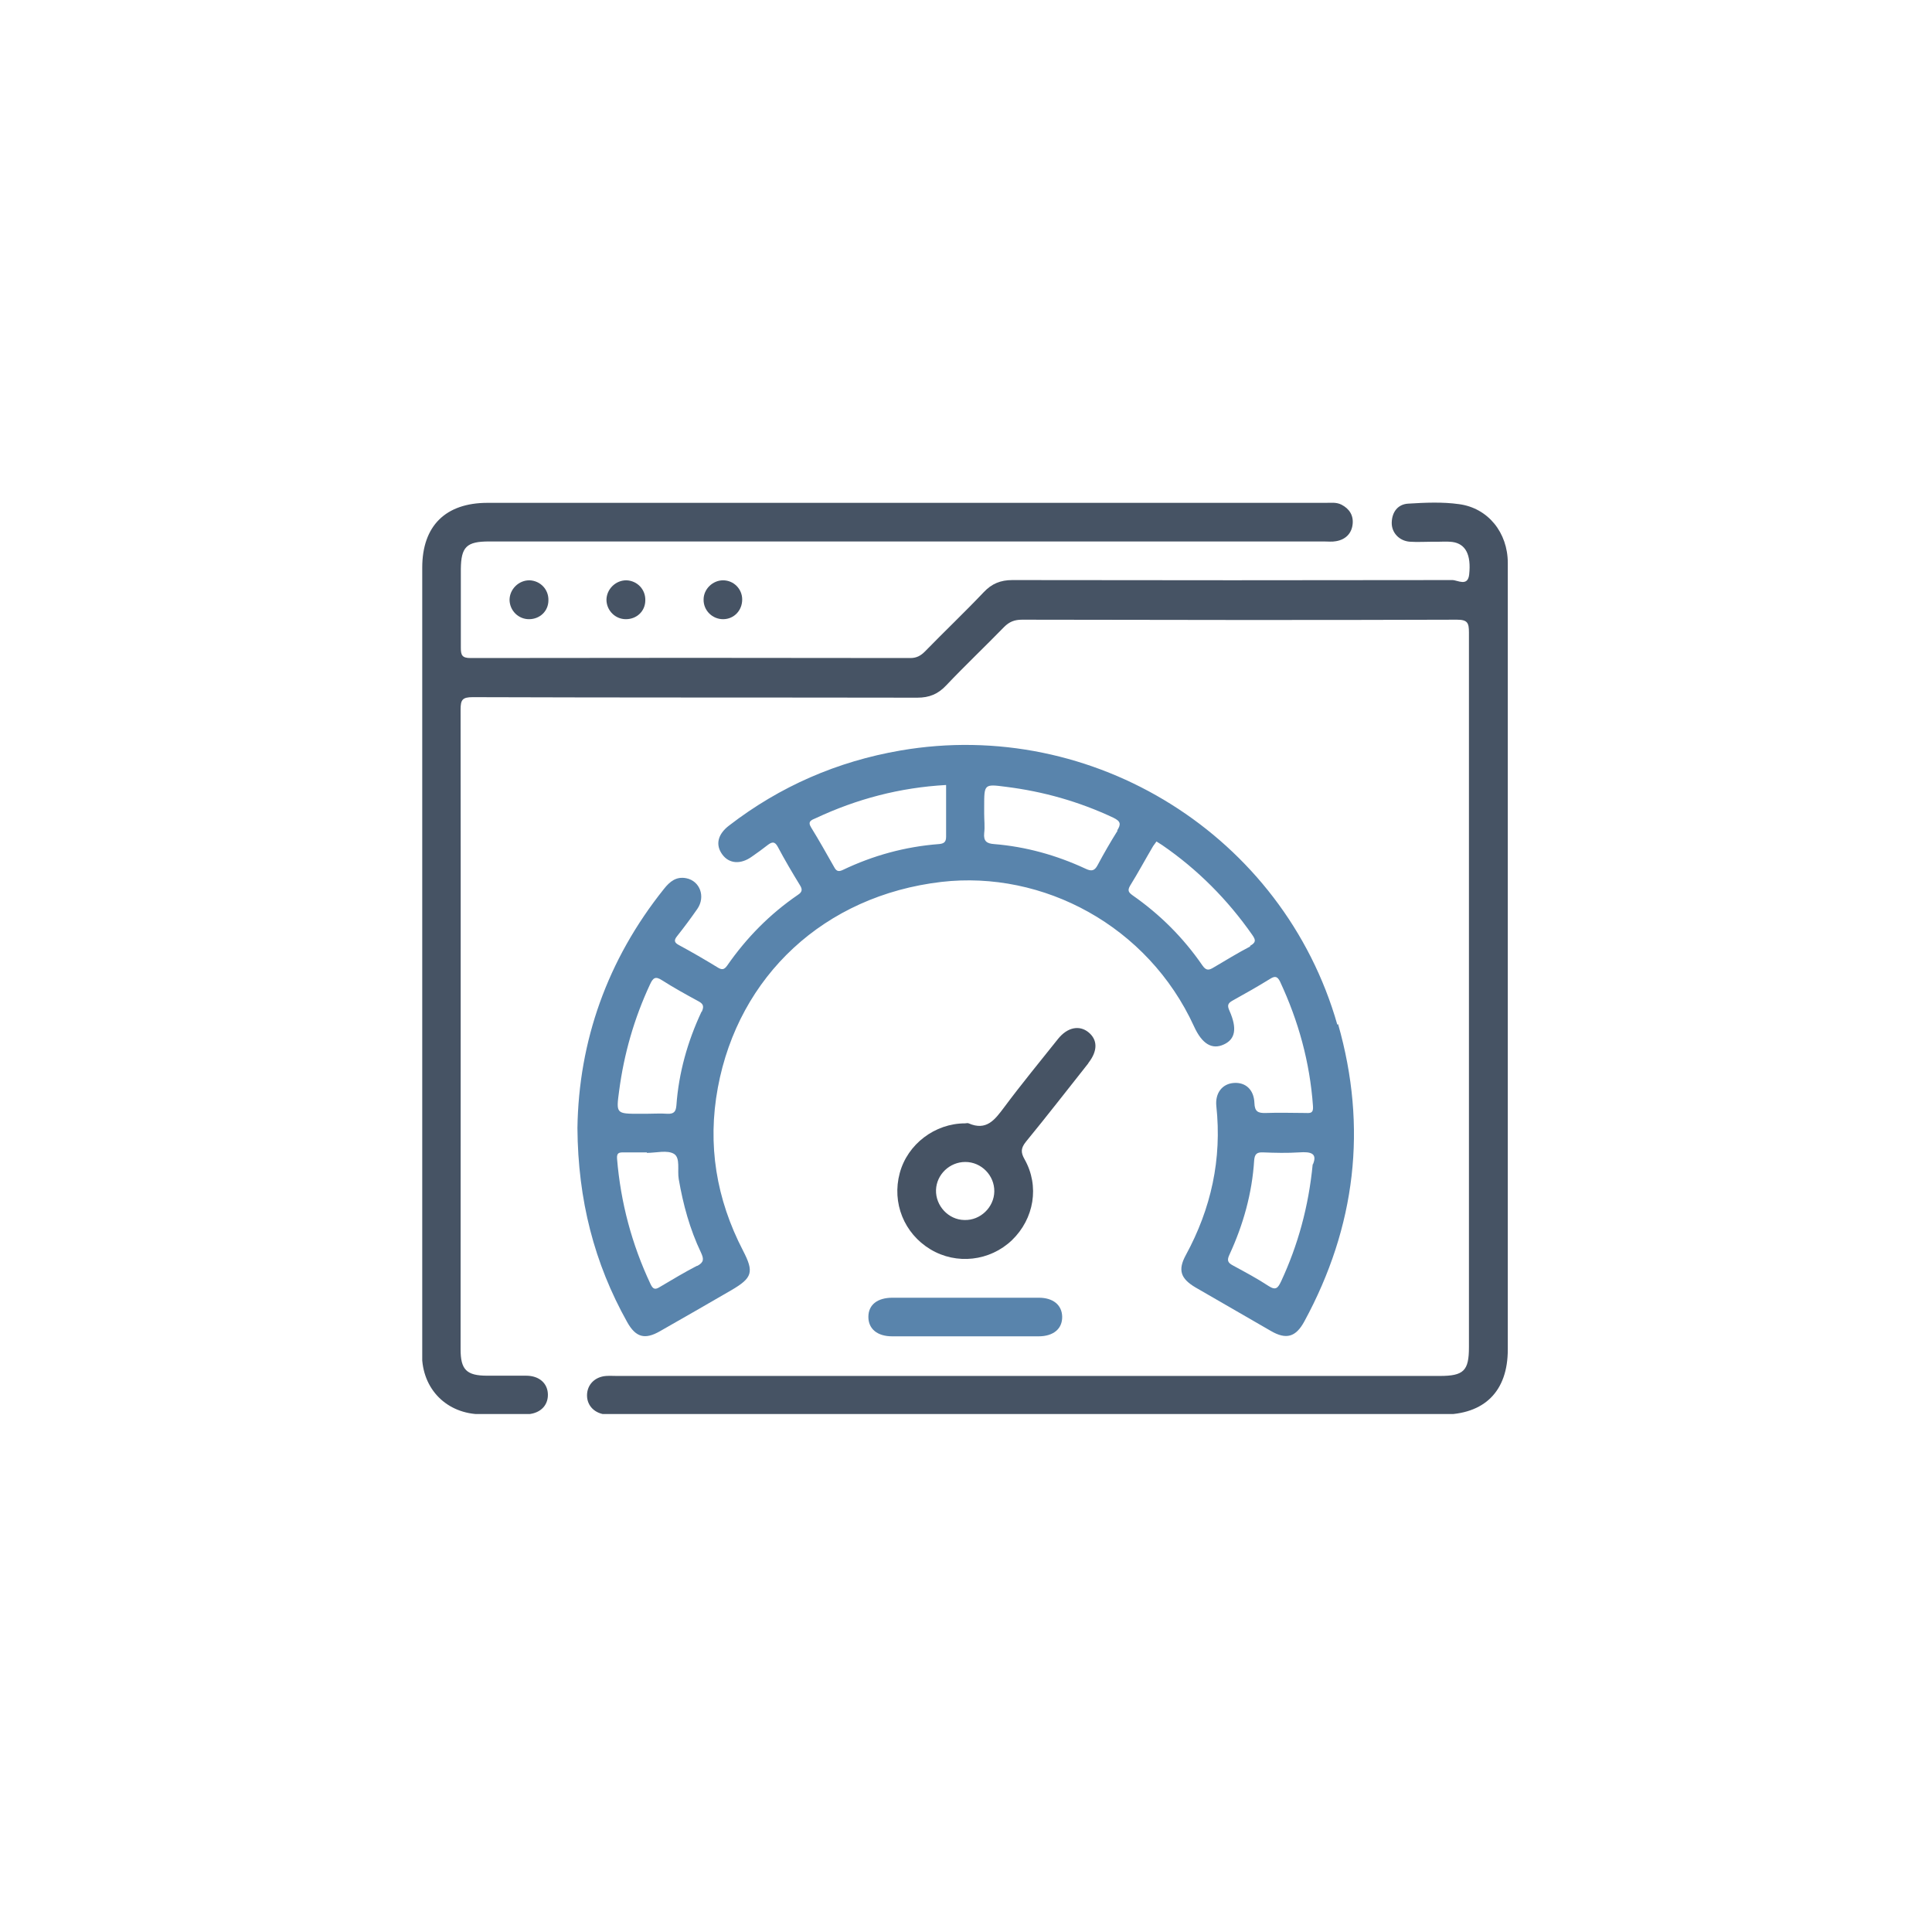 <svg xmlns="http://www.w3.org/2000/svg" width="100" height="100" viewBox="0 0 100 100" fill="none"><g clip-path="url(#clip0_1283_5812)"><path d="M46.811 26.027C54.08 26.027 61.361 26.027 68.629 26.027C68.898 26.027 69.166 25.987 69.434 26.121C69.85 26.336 70.064 26.684 70.011 27.14C69.957 27.623 69.635 27.932 69.153 28.012C68.951 28.052 68.737 28.026 68.522 28.026C54.12 28.026 39.717 28.026 25.315 28.026C24.148 28.026 23.867 28.307 23.853 29.447C23.853 30.801 23.853 32.169 23.853 33.524C23.853 33.899 23.907 34.06 24.349 34.06C31.94 34.047 39.53 34.047 47.12 34.06C47.442 34.06 47.656 33.939 47.871 33.725C48.877 32.692 49.922 31.7 50.915 30.654C51.331 30.211 51.786 30.024 52.403 30.024C59.993 30.037 67.584 30.037 75.174 30.024C75.442 30.024 75.978 30.386 76.045 29.729C76.153 28.709 75.858 28.146 75.174 28.052C74.838 28.012 74.503 28.052 74.168 28.039C73.766 28.039 73.377 28.066 72.974 28.039C72.424 27.999 72.022 27.57 72.036 27.047C72.049 26.497 72.358 26.095 72.894 26.068C73.766 26.014 74.664 25.974 75.522 26.095C77.024 26.296 78.043 27.57 78.043 29.139C78.043 33.765 78.043 38.378 78.043 43.005C78.043 51.949 78.043 60.894 78.043 69.852C78.043 72.011 76.837 73.218 74.664 73.218C60.382 73.218 46.114 73.218 31.832 73.218C31.685 73.218 31.537 73.218 31.39 73.218C30.8 73.177 30.384 72.775 30.384 72.225C30.384 71.675 30.786 71.26 31.376 71.219C31.564 71.206 31.752 71.219 31.94 71.219C46.127 71.219 60.329 71.219 74.516 71.219C75.764 71.219 76.032 70.951 76.032 69.731C76.032 57.394 76.032 45.07 76.032 32.733C76.032 32.25 75.965 32.075 75.415 32.075C67.905 32.102 60.409 32.089 52.9 32.075C52.511 32.075 52.242 32.183 51.974 32.451C50.982 33.47 49.949 34.449 48.97 35.481C48.555 35.924 48.099 36.112 47.482 36.112C39.811 36.098 32.141 36.112 24.47 36.085C23.934 36.085 23.84 36.219 23.84 36.729C23.853 47.765 23.84 58.802 23.84 69.838C23.84 70.897 24.148 71.206 25.221 71.206C25.892 71.206 26.562 71.206 27.233 71.206C27.917 71.206 28.359 71.608 28.359 72.198C28.359 72.788 27.917 73.191 27.233 73.204C26.455 73.204 25.691 73.204 24.913 73.204C23.129 73.191 21.842 71.903 21.842 70.106C21.855 64.005 21.855 57.917 21.855 51.828C21.855 44.346 21.855 36.863 21.855 29.38C21.855 27.221 23.062 26.027 25.235 26.027C32.422 26.027 39.61 26.027 46.811 26.027Z" fill="#465364"></path><path d="M49.949 67.17C51.223 67.17 52.497 67.17 53.771 67.17C54.509 67.17 54.965 67.545 54.978 68.149C54.991 68.779 54.522 69.168 53.758 69.168C51.237 69.168 48.715 69.168 46.181 69.168C45.403 69.168 44.947 68.779 44.947 68.162C44.947 67.532 45.417 67.17 46.194 67.17C47.441 67.17 48.702 67.17 49.949 67.17Z" fill="#5984AC"></path><path d="M28.386 31.07C28.386 31.633 27.943 32.049 27.38 32.049C26.83 32.049 26.387 31.606 26.374 31.057C26.374 30.493 26.857 30.024 27.42 30.037C27.97 30.064 28.399 30.507 28.386 31.07Z" fill="#465364"></path><path d="M33.401 31.07C33.401 31.633 32.959 32.049 32.395 32.049C31.846 32.049 31.403 31.606 31.39 31.057C31.39 30.493 31.872 30.024 32.436 30.037C32.985 30.064 33.415 30.507 33.401 31.07Z" fill="#465364"></path><path d="M38.416 31.029C38.416 31.593 38.001 32.035 37.451 32.049C36.874 32.062 36.405 31.593 36.418 31.029C36.418 30.493 36.888 30.037 37.424 30.037C37.974 30.037 38.416 30.48 38.416 31.029Z" fill="#465364"></path><path d="M69.219 53.035C66.43 43.26 56.6 37.118 46.597 38.848C43.338 39.411 40.374 40.698 37.746 42.723C37.142 43.179 37.022 43.729 37.384 44.225C37.733 44.708 38.336 44.761 38.926 44.332C39.194 44.145 39.476 43.944 39.731 43.742C39.945 43.581 40.093 43.528 40.254 43.823C40.616 44.507 41.005 45.164 41.407 45.821C41.541 46.035 41.528 46.169 41.3 46.317C39.851 47.309 38.645 48.53 37.639 49.978C37.478 50.206 37.357 50.206 37.142 50.072C36.485 49.67 35.815 49.281 35.144 48.919C34.89 48.785 34.876 48.664 35.051 48.449C35.413 47.993 35.761 47.524 36.097 47.041C36.526 46.411 36.231 45.606 35.533 45.459C35.01 45.352 34.675 45.62 34.367 46.009C31.416 49.696 29.955 53.907 29.888 58.386C29.915 62.114 30.759 65.386 32.462 68.43C32.905 69.221 33.374 69.356 34.166 68.9C35.399 68.202 36.62 67.492 37.853 66.781C38.953 66.137 39.033 65.842 38.457 64.729C37.075 62.06 36.606 59.258 37.156 56.294C38.229 50.514 42.667 46.357 48.729 45.647C53.986 45.043 59.417 47.913 61.804 53.129C62.219 54.041 62.742 54.35 63.359 54.055C63.936 53.786 64.043 53.237 63.641 52.325C63.52 52.057 63.533 51.936 63.802 51.788C64.459 51.426 65.116 51.051 65.746 50.662C66.001 50.501 66.122 50.541 66.256 50.809C67.208 52.848 67.798 54.98 67.959 57.246C67.986 57.595 67.865 57.622 67.597 57.608C66.913 57.608 66.216 57.581 65.532 57.608C65.116 57.622 64.942 57.541 64.928 57.085C64.901 56.388 64.459 56.013 63.869 56.053C63.265 56.093 62.89 56.576 62.957 57.246C63.252 59.995 62.689 62.557 61.374 64.97C60.959 65.735 61.106 66.177 61.871 66.633C63.172 67.384 64.472 68.135 65.773 68.886C66.578 69.356 67.074 69.208 67.516 68.39C70.171 63.495 70.788 58.359 69.26 53.009L69.219 53.035ZM36.07 65.52C35.426 65.856 34.796 66.231 34.166 66.606C33.911 66.767 33.803 66.741 33.669 66.459C32.704 64.407 32.127 62.248 31.939 59.982C31.913 59.66 32.047 59.647 32.288 59.647C32.69 59.647 33.079 59.647 33.482 59.647V59.673C33.964 59.673 34.541 59.513 34.89 59.727C35.225 59.942 35.051 60.572 35.131 61.028C35.359 62.355 35.708 63.629 36.284 64.836C36.432 65.158 36.445 65.332 36.097 65.52H36.07ZM36.311 52.365C35.587 53.907 35.131 55.53 35.01 57.219C34.983 57.528 34.89 57.662 34.554 57.649C34.179 57.622 33.803 57.649 33.428 57.649H33.12C31.886 57.649 31.886 57.649 32.047 56.455C32.301 54.537 32.825 52.714 33.642 50.957C33.803 50.608 33.924 50.514 34.273 50.742C34.863 51.118 35.493 51.467 36.11 51.802C36.365 51.936 36.472 52.043 36.325 52.365H36.311ZM48.595 43.689C46.851 43.823 45.189 44.279 43.62 45.03C43.392 45.137 43.284 45.083 43.177 44.882C42.788 44.198 42.399 43.501 41.984 42.83C41.782 42.509 42.01 42.441 42.225 42.348C44.344 41.355 46.57 40.765 48.97 40.631C48.97 41.556 48.97 42.441 48.97 43.313C48.97 43.595 48.849 43.662 48.608 43.689H48.595ZM57.848 42.991C57.486 43.568 57.137 44.171 56.815 44.775C56.654 45.083 56.493 45.11 56.185 44.963C54.683 44.265 53.1 43.823 51.451 43.689C51.076 43.662 50.901 43.541 50.941 43.126C50.982 42.79 50.941 42.455 50.941 42.12V41.744C50.941 40.578 50.941 40.578 52.068 40.725C53.999 40.966 55.85 41.489 57.62 42.321C58.009 42.509 58.035 42.656 57.821 42.991H57.848ZM64.714 48.986C64.07 49.321 63.44 49.71 62.823 50.072C62.581 50.219 62.434 50.26 62.233 49.965C61.254 48.543 60.047 47.336 58.626 46.344C58.424 46.196 58.344 46.102 58.491 45.848C58.907 45.177 59.282 44.48 59.685 43.796C59.739 43.715 59.792 43.648 59.859 43.555C59.98 43.635 60.074 43.689 60.154 43.742C61.991 45.003 63.547 46.572 64.821 48.396C65.009 48.664 65.009 48.785 64.7 48.959L64.714 48.986ZM67.945 60.264C67.731 62.463 67.181 64.448 66.309 66.325C66.148 66.66 66.041 66.808 65.666 66.566C65.076 66.177 64.445 65.842 63.829 65.507C63.547 65.359 63.493 65.239 63.641 64.93C64.352 63.388 64.808 61.765 64.915 60.062C64.942 59.74 65.049 59.633 65.371 59.647C66.001 59.673 66.631 59.687 67.248 59.647C67.838 59.606 68.2 59.687 67.959 60.264H67.945Z" fill="#5984AC"></path><path d="M56.333 55.021C56.829 54.39 56.816 53.814 56.333 53.425C55.864 53.049 55.247 53.17 54.764 53.773C53.825 54.953 52.873 56.107 51.975 57.314C51.492 57.957 51.063 58.547 50.138 58.145C50.084 58.118 50.017 58.145 49.95 58.145C48.394 58.145 46.973 59.218 46.57 60.72C46.155 62.262 46.798 63.844 48.153 64.662C49.507 65.48 51.237 65.279 52.377 64.193C53.53 63.08 53.812 61.39 53.034 60.009C52.819 59.634 52.846 59.419 53.101 59.097C54.201 57.756 55.26 56.388 56.333 55.034V55.021ZM49.91 63.147C49.092 63.134 48.421 62.41 48.448 61.592C48.475 60.787 49.159 60.143 49.963 60.143C50.795 60.143 51.478 60.84 51.465 61.672C51.452 62.49 50.741 63.174 49.923 63.147H49.91Z" fill="#465364"></path></g><defs><clipPath id="clip0_1283_5812"><rect width="56.188" height="47.19" fill="white" transform="translate(21.855 26)"></rect></clipPath></defs></svg>